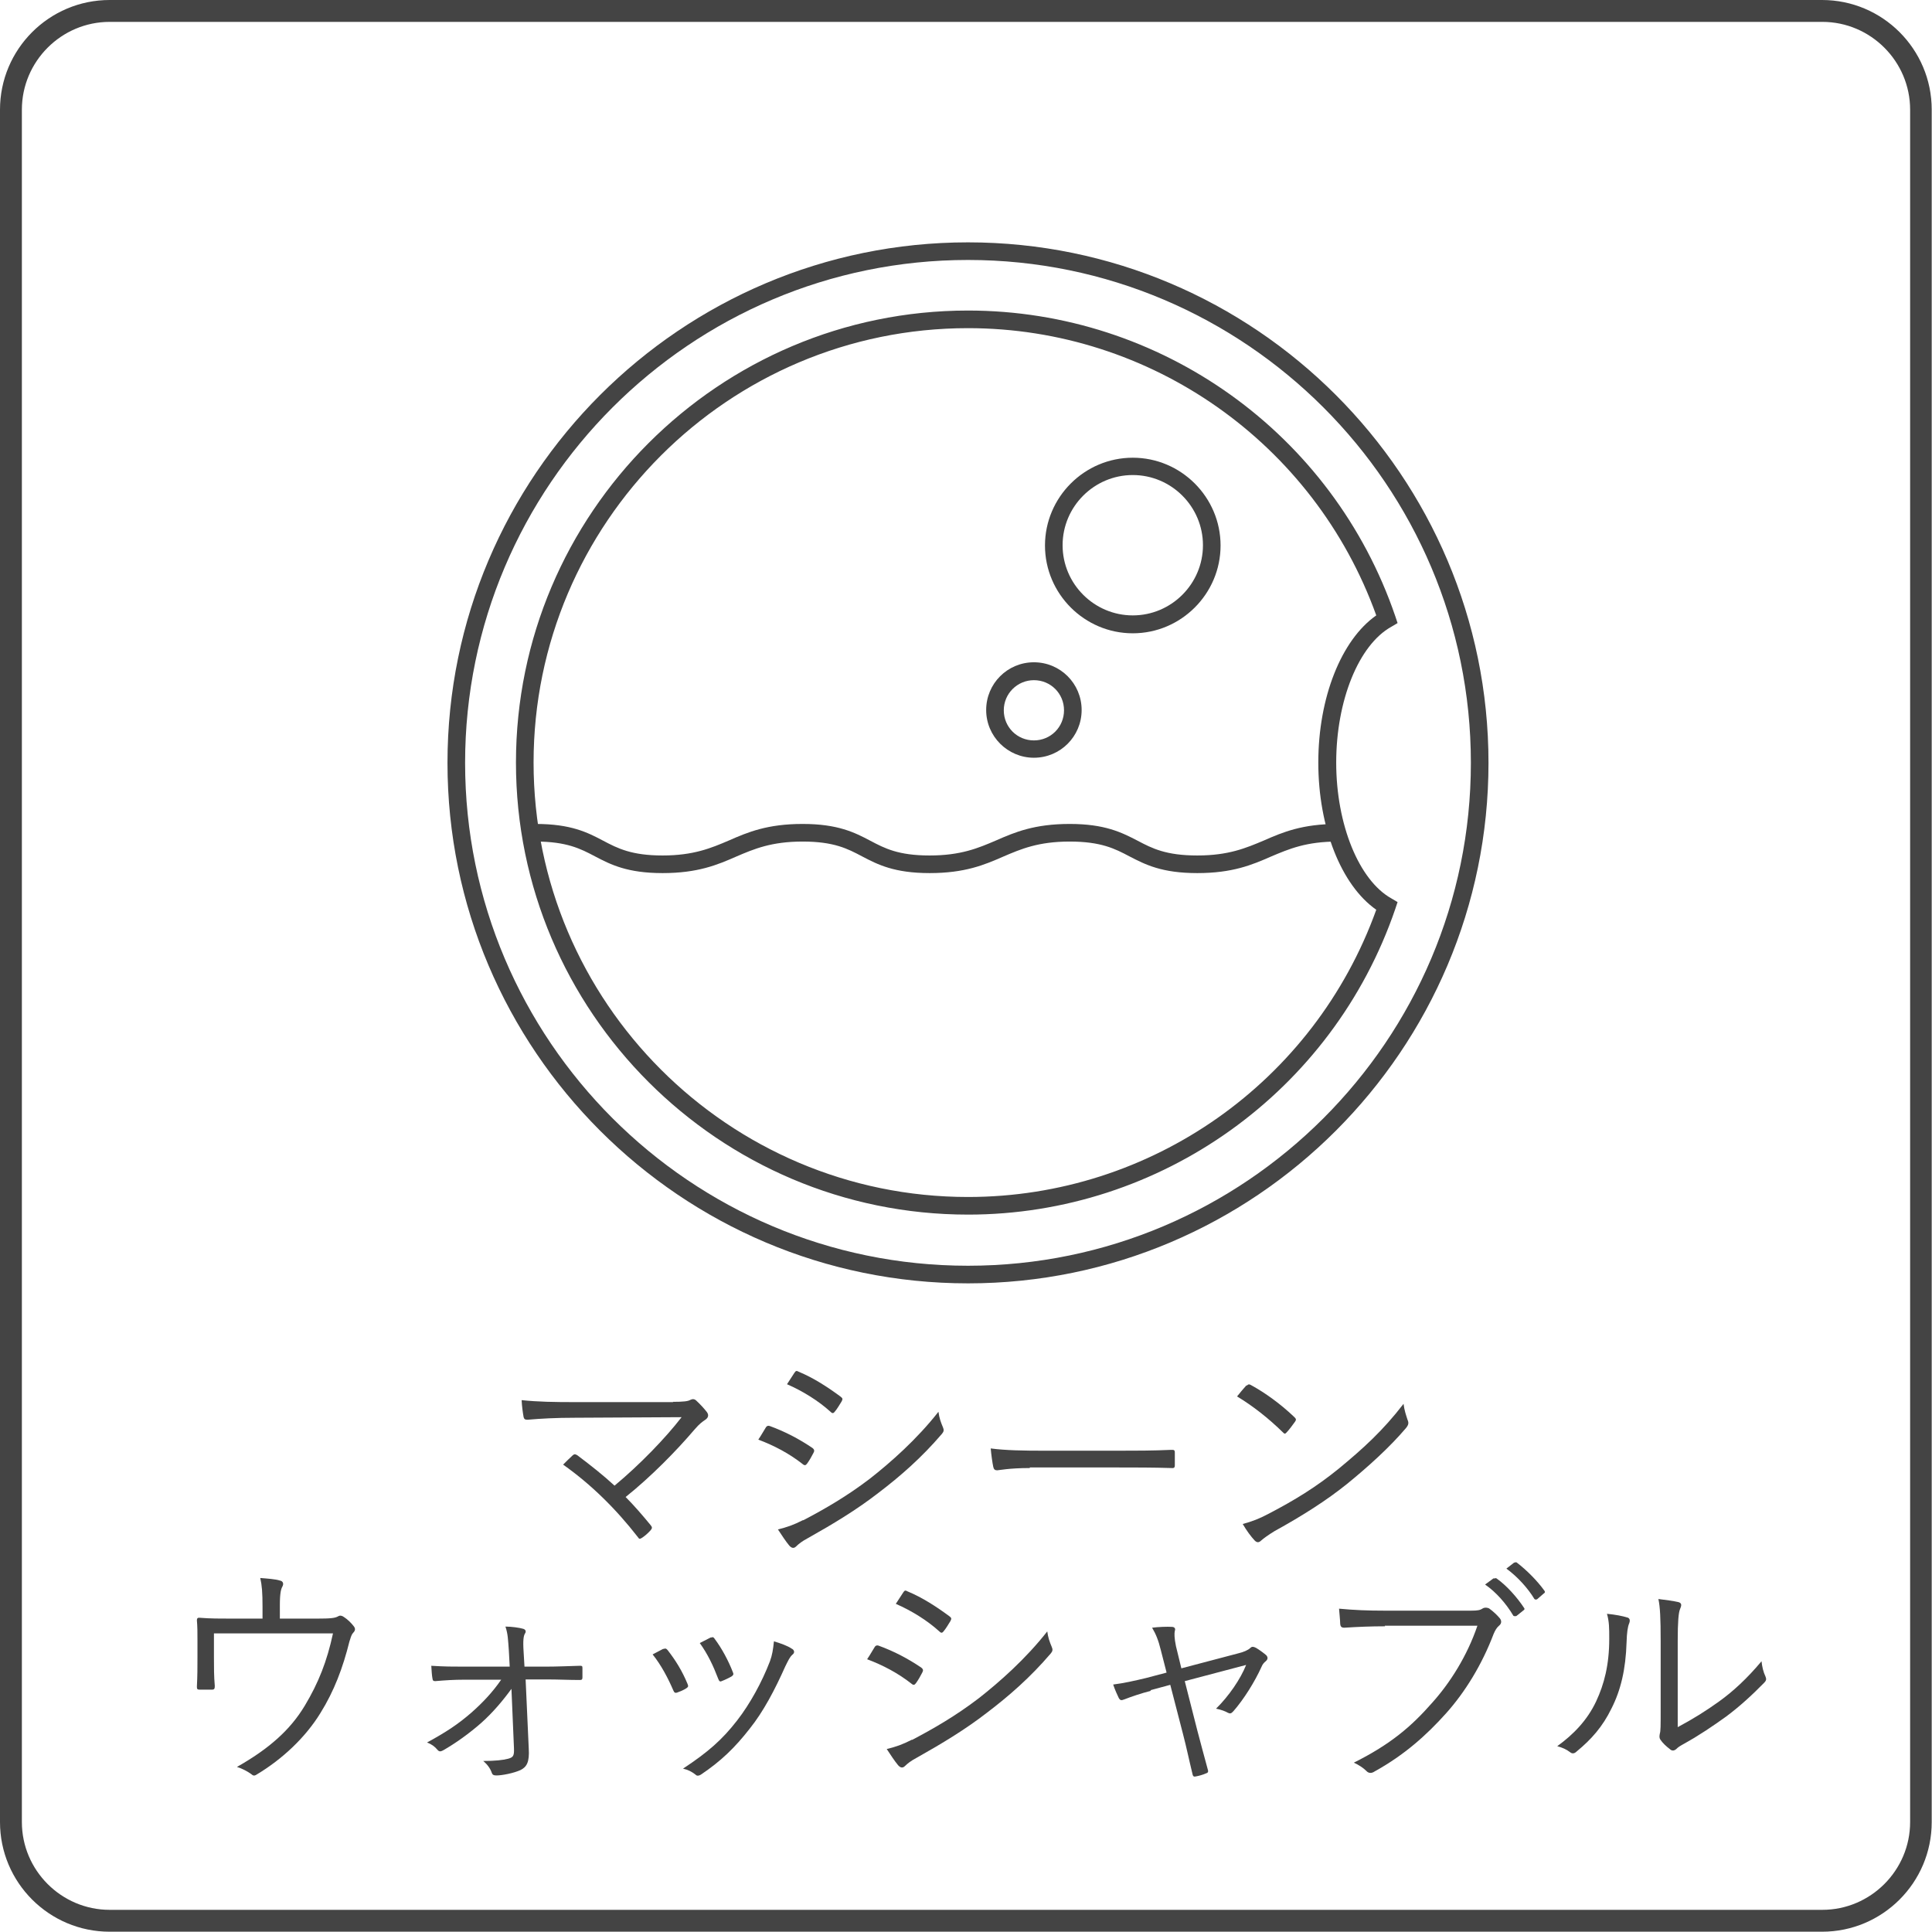 <?xml version="1.0" encoding="UTF-8"?><svg id="_イヤー_2" xmlns="http://www.w3.org/2000/svg" viewBox="0 0 68 68"><defs><style>.cls-1{fill:#444;}</style></defs><g id="_イヤー_1-2"><g><path class="cls-1" d="M64.14,.77c1.7,0,3.09,1.39,3.09,3.09v60.27c0,1.7-1.39,3.09-3.09,3.09H3.86c-1.7,0-3.09-1.39-3.09-3.09V3.86C.77,2.16,2.16,.77,3.86,.77h60.27m0-.77H3.86C1.73,0,0,1.73,0,3.86v60.27c0,2.13,1.73,3.86,3.86,3.86h60.27c2.13,0,3.86-1.73,3.86-3.86V3.86c0-2.13-1.73-3.86-3.86-3.86h0Z"/><g><path class="cls-1" d="M23.68,49.34c.38,0,.54-.02,.62-.07,.08-.04,.15-.03,.21,.03,.14,.13,.26,.26,.37,.4,.08,.11,.04,.2-.04,.26-.13,.09-.21,.14-.4,.36-.63,.74-1.52,1.65-2.42,2.37,.29,.29,.61,.66,.88,.99,.06,.07,.06,.11,0,.18-.09,.1-.2,.2-.31,.27-.07,.04-.09,.05-.14-.03-.77-.99-1.64-1.85-2.63-2.55,.1-.1,.25-.25,.34-.33,.06-.05,.09-.04,.16,0,.49,.37,.92,.71,1.31,1.07,.88-.73,1.79-1.67,2.36-2.41l-3.74,.02c-.69,0-1.22,.03-1.68,.07-.09,0-.12-.02-.14-.09-.03-.17-.06-.38-.07-.6,.56,.06,1.15,.07,1.89,.07h3.45Z"/><path class="cls-1" d="M26.95,50.25c.03-.06,.08-.08,.14-.06,.55,.2,1.04,.46,1.5,.77,.08,.06,.08,.11,.04,.18-.06,.12-.14,.26-.22,.37-.05,.07-.09,.08-.16,.02-.47-.37-1-.65-1.56-.86,.11-.16,.2-.33,.26-.42Zm1.32,3.26c.78-.41,1.54-.85,2.34-1.46,.73-.57,1.66-1.39,2.42-2.36,.03,.22,.08,.36,.16,.55,.04,.09,.03,.15-.04,.23-.71,.83-1.45,1.48-2.24,2.08-.76,.59-1.59,1.09-2.48,1.59-.19,.1-.32,.2-.41,.29-.08,.08-.16,.06-.24-.03-.11-.13-.27-.37-.4-.57,.3-.07,.56-.16,.89-.33Zm-.31-5.19c.05-.08,.08-.08,.15-.04,.53,.22,1.02,.54,1.48,.88,.08,.06,.07,.09,.03,.17-.07,.11-.16,.27-.25,.37-.05,.06-.09,.04-.15-.02-.42-.38-.97-.72-1.52-.96,.08-.12,.18-.28,.26-.4Z"/><path class="cls-1" d="M36.25,51.67c-.74,0-1.1,.08-1.15,.08-.08,0-.12-.03-.14-.12-.03-.14-.07-.42-.09-.65,.52,.07,1.17,.08,1.88,.08h2.61c.59,0,1.22,0,1.86-.03,.1,0,.13,0,.13,.1,0,.13,0,.31,0,.44,0,.09-.03,.11-.13,.1-.64-.02-1.27-.02-1.84-.02h-3.14Z"/><path class="cls-1" d="M43.88,48.77c.06-.06,.1-.05,.15-.02,.48,.26,1.04,.66,1.53,1.13,.06,.06,.07,.09,.02,.16-.07,.1-.22,.3-.29,.37-.05,.06-.08,.07-.14,0-.5-.49-1.06-.93-1.61-1.26,.11-.14,.24-.29,.33-.39Zm.77,4.51c.92-.48,1.67-.94,2.46-1.58,.86-.71,1.56-1.34,2.29-2.29,.03,.24,.09,.4,.14,.56,.05,.11,.04,.18-.06,.3-.57,.67-1.32,1.35-2.07,1.96-.72,.58-1.57,1.12-2.55,1.66-.23,.14-.39,.26-.47,.33-.08,.08-.15,.08-.23,0-.13-.14-.28-.34-.42-.58,.33-.09,.59-.19,.89-.35Z"/><path class="cls-1" d="M11.13,56.97c.53,0,.66-.02,.77-.08,.06-.04,.13-.03,.2,.02,.14,.09,.27,.22,.36,.34,.05,.07,.05,.14-.03,.22-.08,.09-.09,.2-.13,.3-.23,.93-.54,1.75-1.02,2.52-.52,.85-1.33,1.62-2.25,2.17-.09,.06-.13,.03-.19-.02-.14-.1-.31-.19-.5-.25,1.11-.63,1.87-1.29,2.39-2.16,.48-.8,.78-1.56,.99-2.54H7.53v.83c0,.38,0,.68,.03,1.02,0,.1-.02,.13-.1,.13-.14,0-.3,0-.44,0-.08,0-.09-.03-.09-.11,.02-.38,.02-.66,.02-1.03v-.59c0-.27,0-.49-.02-.71,0-.07,.03-.1,.1-.09,.36,.03,.73,.03,1.16,.03h1.05v-.42c0-.49-.02-.75-.08-1.01,.25,.02,.54,.04,.69,.09,.12,.02,.14,.12,.09,.21s-.09,.23-.09,.67v.46h1.3Z"/><path class="cls-1" d="M18.01,59.43c-.32,.44-.66,.84-1.06,1.2-.43,.38-.92,.73-1.36,.98-.08,.04-.13,.05-.19-.02-.1-.12-.21-.2-.37-.26,.68-.37,1.1-.65,1.56-1.05,.42-.37,.76-.74,1.05-1.16h-1.32c-.34,0-.65,.02-1,.05-.07,0-.09-.02-.1-.1-.02-.1-.03-.28-.04-.44,.48,.03,.75,.03,1.14,.03h1.62l-.03-.56c-.03-.39-.03-.58-.12-.85,.21,0,.5,.04,.63,.08,.09,.03,.1,.1,.06,.16-.05,.08-.08,.22-.05,.66l.03,.51h.74c.42,0,.81-.02,1.2-.03,.08,0,.1,0,.1,.08v.33c0,.08-.03,.09-.1,.09-.38,0-.74-.02-1.19-.02h-.71l.11,2.43c.03,.48-.07,.65-.29,.76-.24,.11-.65,.19-.85,.19-.1,0-.14-.03-.16-.09-.05-.15-.15-.29-.3-.42,.42,0,.69-.03,.88-.08,.18-.05,.21-.11,.2-.37l-.09-2.12Z"/><path class="cls-1" d="M23.35,58.04c.07-.03,.1-.02,.15,.04,.28,.36,.51,.73,.7,1.19,.03,.08,.03,.1-.04,.15-.11,.07-.21,.11-.32,.15-.08,.03-.11,0-.14-.07-.18-.42-.43-.9-.73-1.27,.15-.08,.28-.15,.38-.2Zm4.54,0c.08,.06,.08,.14,0,.2-.09,.08-.14,.19-.25,.41-.37,.83-.77,1.59-1.25,2.19-.53,.68-1.02,1.15-1.72,1.62-.06,.04-.14,.06-.19,0-.13-.1-.26-.17-.44-.21,.88-.58,1.38-1.02,1.9-1.69,.46-.59,.88-1.36,1.16-2.09,.08-.22,.11-.41,.14-.7,.21,.06,.49,.16,.63,.26Zm-2.87-.4c.06-.03,.1-.02,.14,.05,.24,.32,.48,.76,.64,1.18,.03,.07,0,.1-.06,.14-.09,.05-.21,.11-.34,.16-.06,.03-.09,0-.12-.08-.18-.47-.37-.87-.65-1.26,.18-.09,.29-.15,.39-.2Z"/><path class="cls-1" d="M30.78,57.98c.03-.06,.08-.08,.14-.06,.55,.2,1.04,.46,1.5,.77,.08,.06,.08,.11,.04,.18-.06,.12-.14,.26-.22,.37-.05,.07-.09,.08-.16,.02-.47-.37-1-.65-1.56-.86,.11-.16,.2-.33,.26-.42Zm1.32,3.26c.78-.41,1.54-.85,2.34-1.46,.73-.57,1.66-1.39,2.42-2.36,.03,.22,.08,.36,.16,.55,.04,.09,.03,.15-.04,.23-.71,.83-1.45,1.48-2.24,2.08-.76,.59-1.59,1.09-2.48,1.59-.19,.1-.32,.2-.41,.29-.08,.08-.16,.06-.24-.03-.11-.13-.27-.37-.4-.57,.3-.07,.56-.16,.89-.33Zm-.31-5.19c.05-.08,.08-.08,.15-.04,.53,.22,1.02,.54,1.48,.88,.08,.06,.07,.09,.03,.17-.07,.11-.16,.27-.25,.37-.05,.06-.09,.04-.15-.02-.42-.38-.97-.72-1.52-.96,.08-.12,.18-.28,.26-.4Z"/><path class="cls-1" d="M40.51,59.51c-.35,.09-.7,.21-.93,.3-.11,.04-.14,.05-.2-.04-.05-.11-.13-.27-.2-.48,.39-.05,.74-.13,1.16-.23l.72-.19-.2-.78c-.09-.37-.18-.58-.31-.8,.22-.03,.54-.04,.69-.03,.11,0,.14,.07,.11,.14-.02,.09-.02,.25,.04,.54l.19,.78,2.01-.53c.17-.04,.34-.11,.42-.19,.06-.06,.12-.04,.2,0,.12,.07,.28,.19,.36,.26,.06,.07,.06,.14-.02,.21-.06,.05-.11,.1-.15,.2-.23,.51-.62,1.14-.99,1.56-.08,.09-.12,.09-.2,.05-.09-.05-.21-.1-.41-.14,.45-.44,.86-1.04,1.06-1.54l-2.16,.57,.44,1.73c.12,.47,.24,.89,.37,1.38,.03,.09,0,.12-.07,.14-.09,.04-.22,.08-.33,.1-.08,.02-.12,.02-.14-.09-.12-.49-.21-.93-.33-1.39l-.45-1.74-.7,.19Z"/><path class="cls-1" d="M48.75,57.24c-.5,0-.97,.02-1.43,.05-.1,0-.14-.03-.15-.14,0-.12-.03-.38-.04-.53,.53,.05,1,.07,1.63,.07h3.01c.25,0,.33-.02,.42-.08,.07-.04,.15-.03,.22,0,.14,.1,.28,.23,.38,.35,.07,.09,.06,.19-.03,.26-.08,.07-.13,.15-.19,.29-.41,1.08-1,2.04-1.67,2.79-.69,.77-1.47,1.47-2.52,2.05-.1,.07-.21,.07-.29-.02-.1-.1-.26-.21-.44-.29,1.3-.65,2.03-1.28,2.75-2.1,.64-.71,1.24-1.66,1.6-2.72h-3.26Zm3.83-1.68s.07-.03,.1,0c.34,.24,.71,.65,.96,1.03,.03,.03,.02,.07-.02,.09l-.25,.2s-.09,.02-.11-.02c-.25-.42-.6-.82-.99-1.09l.3-.22Zm.72-.56s.06-.03,.09,0c.34,.26,.72,.64,.97,.99,.03,.04,.02,.07-.03,.1l-.23,.2s-.07,.03-.1-.02c-.21-.35-.58-.77-.98-1.06l.27-.21Z"/><path class="cls-1" d="M57.28,56.93c.09,.03,.1,.11,.06,.21-.05,.12-.08,.32-.09,.66-.03,.97-.21,1.7-.53,2.33-.31,.64-.71,1.09-1.22,1.51-.09,.09-.17,.09-.24,.03-.13-.1-.27-.16-.45-.21,.58-.42,1.06-.92,1.37-1.58,.28-.6,.46-1.28,.46-2.2,0-.37,0-.6-.08-.88,.3,.03,.56,.08,.71,.13Zm1.77,3.86c.56-.3,.99-.57,1.45-.9,.49-.35,1-.82,1.5-1.42,.02,.19,.06,.37,.14,.54,.03,.08,.04,.13-.05,.22-.42,.43-.88,.85-1.34,1.19-.46,.33-.93,.65-1.47,.95-.16,.09-.21,.12-.28,.19-.08,.07-.16,.07-.23,0-.12-.09-.25-.21-.33-.33-.05-.08-.03-.14-.02-.21,.03-.1,.03-.26,.03-.84v-2.41c0-.82-.02-1.21-.08-1.49,.23,.03,.55,.07,.71,.11,.13,.04,.1,.13,.05,.25-.05,.12-.08,.43-.08,1.12v3.03Z"/></g><g><path class="cls-1" d="M34.07,45.17c-10.1,0-18.32-8.22-18.32-18.32S23.97,8.53,34.07,8.53s18.32,8.22,18.32,18.32-8.22,18.32-18.32,18.32Zm0-36.02c-9.76,0-17.7,7.94-17.7,17.7s7.94,17.7,17.7,17.7,17.7-7.94,17.7-17.7-7.94-17.7-17.7-17.7Z"/><path class="cls-1" d="M42.14,30.73c-1.25,0-1.83-.3-2.39-.59-.51-.27-1-.52-2.1-.52s-1.71,.26-2.34,.53c-.66,.29-1.35,.58-2.59,.58s-1.83-.3-2.38-.59c-.51-.27-.99-.52-2.09-.52s-1.71,.26-2.34,.53c-.66,.29-1.35,.58-2.59,.58s-1.83-.3-2.38-.59c-.51-.27-1-.52-2.09-.52v-.62c1.25,0,1.83,.3,2.38,.59,.51,.27,1,.52,2.09,.52s1.71-.26,2.34-.53c.66-.29,1.35-.58,2.59-.58s1.83,.3,2.38,.59c.51,.27,.99,.52,2.09,.52s1.71-.26,2.34-.53c.66-.29,1.35-.58,2.59-.58s1.83,.3,2.39,.59c.51,.27,1,.52,2.1,.52s1.71-.26,2.35-.53c.66-.29,1.35-.58,2.59-.58v.62c-1.11,0-1.71,.26-2.35,.53-.66,.29-1.35,.58-2.59,.58Z"/><path class="cls-1" d="M36.39,26.67c-.92,0-1.68-.75-1.68-1.68s.75-1.68,1.68-1.68,1.68,.75,1.68,1.68-.75,1.68-1.68,1.68Zm0-2.73c-.58,0-1.06,.47-1.06,1.06s.47,1.06,1.06,1.06,1.06-.47,1.06-1.06-.47-1.06-1.06-1.06Z"/><path class="cls-1" d="M39.87,22.29c-1.7,0-3.09-1.39-3.09-3.09s1.39-3.09,3.09-3.09,3.09,1.39,3.09,3.09-1.39,3.09-3.09,3.09Zm0-5.57c-1.36,0-2.47,1.11-2.47,2.47s1.11,2.47,2.47,2.47,2.47-1.11,2.47-2.47-1.11-2.47-2.47-2.47Z"/><path class="cls-1" d="M34.07,42.75c-8.77,0-15.91-7.14-15.91-15.91s7.14-15.91,15.91-15.91c6.79,0,12.84,4.32,15.04,10.76l.08,.24-.22,.13c-1.15,.64-1.94,2.6-1.94,4.78s.8,4.14,1.94,4.78l.22,.13-.08,.24c-2.2,6.43-8.25,10.76-15.04,10.76Zm0-31.2c-8.43,0-15.29,6.86-15.29,15.29s6.86,15.29,15.29,15.29c6.45,0,12.19-4.05,14.37-10.11-1.23-.86-2.04-2.89-2.04-5.18s.81-4.32,2.04-5.18c-2.18-6.06-7.93-10.11-14.37-10.11Z"/></g></g></g></svg>